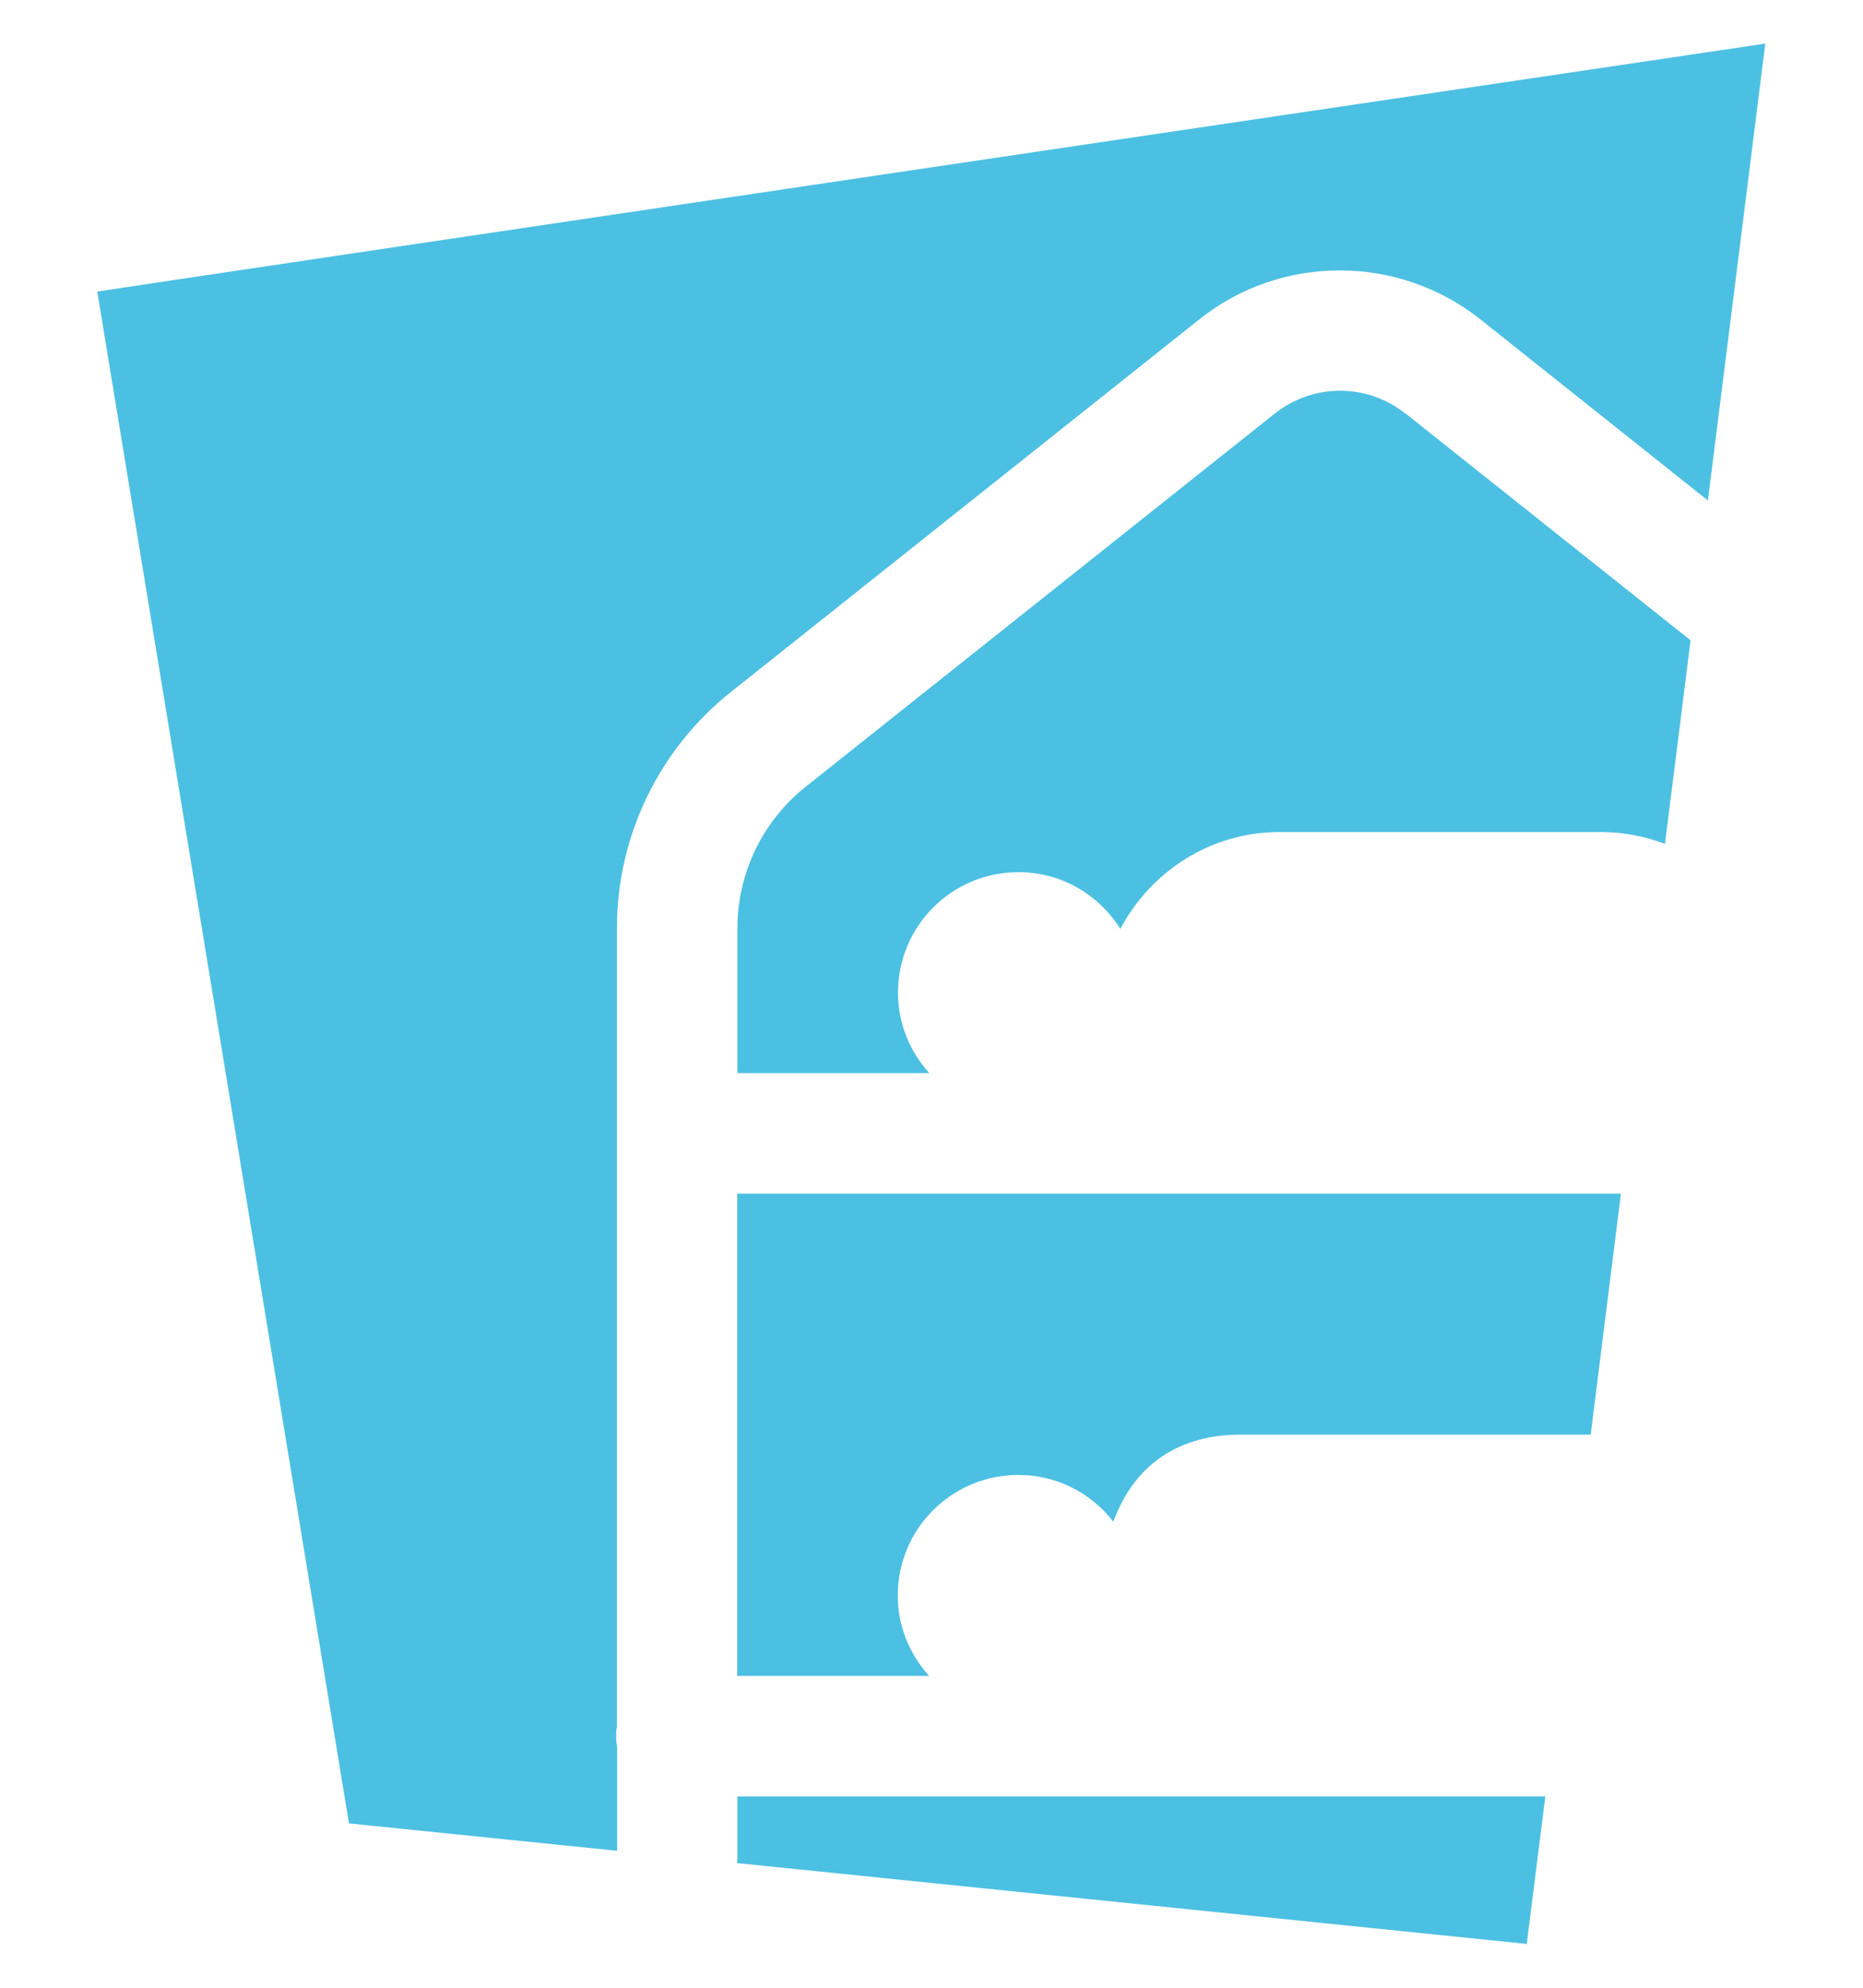 <?xml version="1.0" encoding="UTF-8"?><svg id="Calque_3" xmlns="http://www.w3.org/2000/svg" viewBox="0 0 85.04 90.71"><defs><style>.cls-1{fill:#4cc0e2;}</style></defs><path class="cls-1" d="M46.5,67.31c1.76,0,3.32.84,4.32,2.13,1.24-3.36,3.96-3.97,5.76-3.97h16.03l1.38-11h-40.34v22.01h8.76c-.88-.98-1.43-2.25-1.43-3.67,0-3.04,2.46-5.5,5.5-5.5Z"/><path class="cls-1" d="M33.66,81.98v2.75s0,.05,0,.08c0,.07-.02.14-.02.21l36.05,3.69.85-6.73h-36.87Z"/><path class="cls-1" d="M64.16,18.88c-.88-.7-1.93-1.05-2.99-1.05-1.05,0-2.11.35-2.99,1.05l-21.4,17.02c-1.97,1.57-3.12,3.94-3.12,6.46v6.61h8.76c-.88-.97-1.43-2.25-1.43-3.67,0-3.04,2.46-5.5,5.5-5.5,1.97,0,3.68,1.04,4.65,2.59,1.39-2.62,4.11-4.42,7.27-4.42h14.67c1.03,0,2.01.2,2.92.54l1.17-9.29-13.01-10.35h0Z"/><path class="cls-1" d="M28.16,79.67c-.05-.3-.05-.6,0-.89v-36.42c0-4.19,1.91-8.16,5.19-10.77h0l21.4-17.02c1.87-1.49,4.14-2.23,6.41-2.23s4.54.75,6.41,2.23l10.39,8.27,2.62-20.85S4.2,13.31,4.44,13.31l11.49,69.9,12.24,1.25v-4.79Z"/></svg>